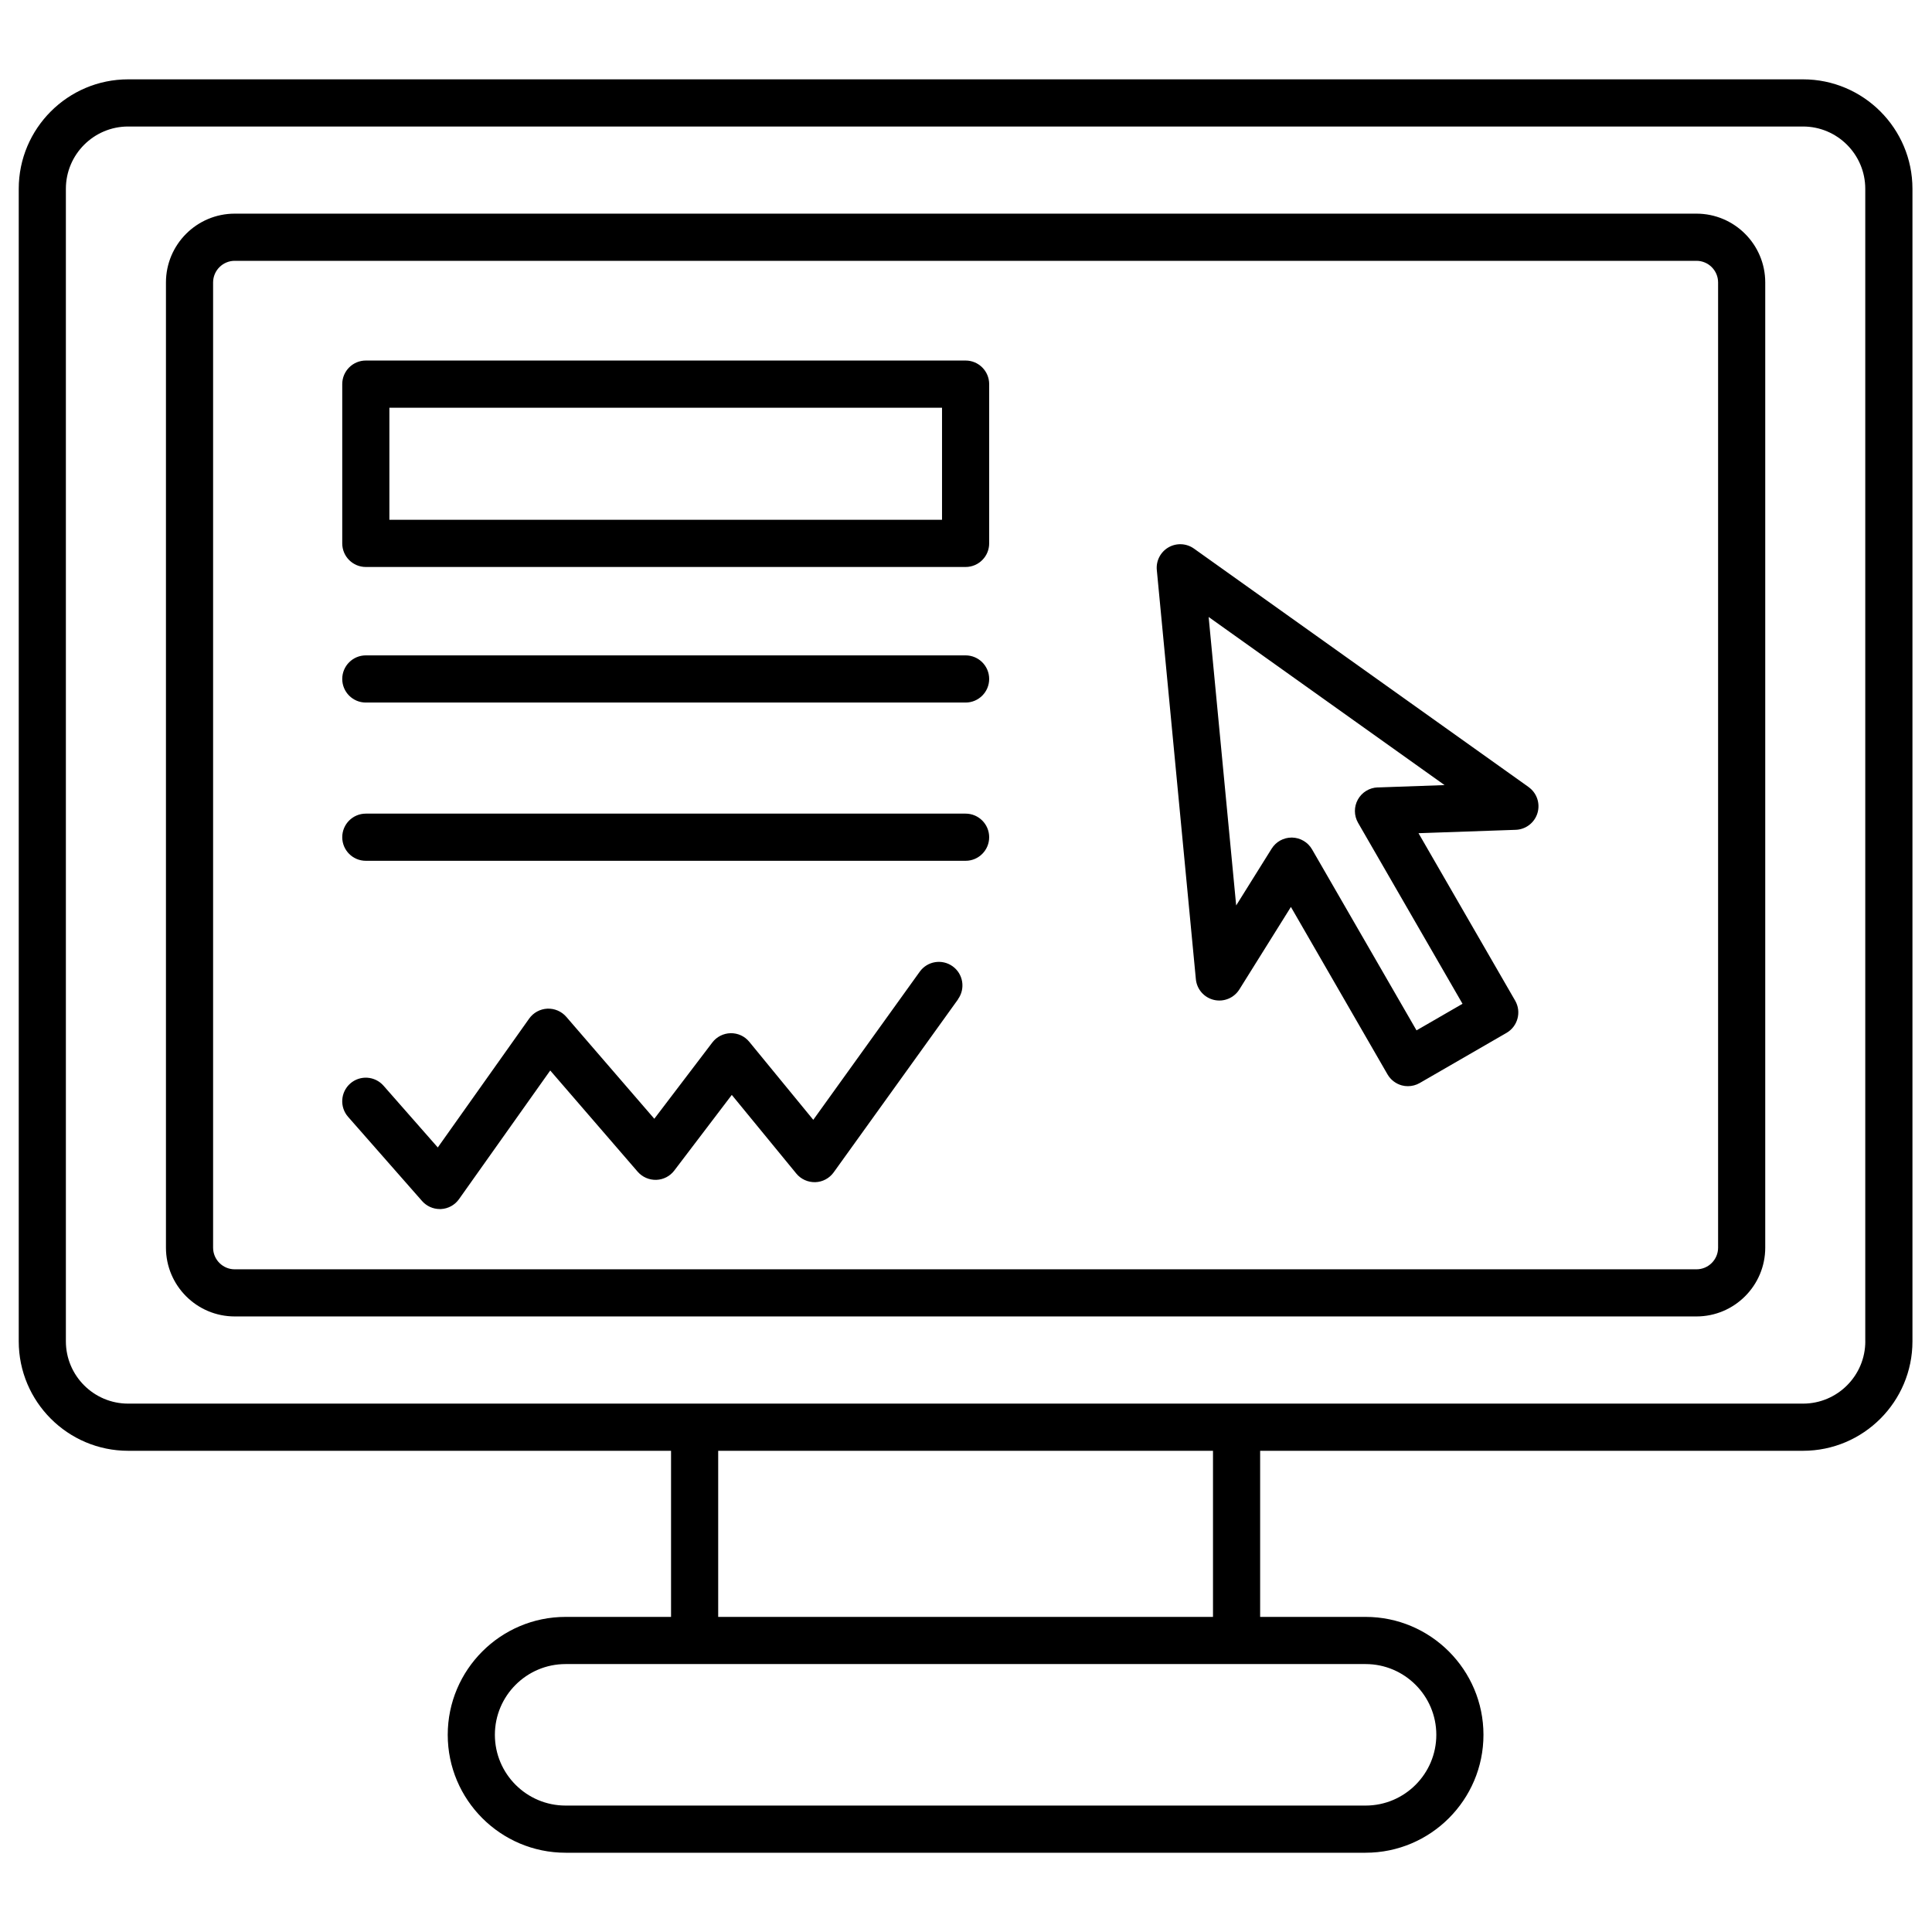 <?xml version="1.0" encoding="UTF-8"?> <svg xmlns="http://www.w3.org/2000/svg" xmlns:xlink="http://www.w3.org/1999/xlink" width="1024" zoomAndPan="magnify" viewBox="0 0 768 768" height="1024" preserveAspectRatio="xMidYMid meet" version="1.0"><defs><clipPath id="4b812b5875"><path d="M 7.34 31.508 L 760.34 31.508 L 760.34 736.508 L 7.34 736.508 Z M 7.34 31.508 " clip-rule="nonzero"></path></clipPath></defs><g clip-path="url(#4b812b5875)"><path fill="#000000" d="M 716.734 31.539 L 50.941 31.539 C 26.953 31.539 7.449 51.055 7.449 75.055 L 7.449 533.195 C 7.449 557.195 26.953 576.711 50.941 576.711 L 266.75 576.711 L 266.75 642.742 L 224.832 642.742 C 199 642.742 177.98 663.773 177.98 689.617 C 177.98 715.461 199 736.492 224.832 736.492 L 542.844 736.492 C 568.676 736.492 589.699 715.461 589.699 689.617 C 589.699 663.773 568.676 642.742 542.844 642.742 L 500.926 642.742 L 500.926 576.711 L 716.734 576.711 C 740.723 576.711 760.23 557.195 760.23 533.195 L 760.23 75.055 C 760.23 51.055 740.723 31.539 716.734 31.539 Z M 570.957 689.617 C 570.957 705.117 558.355 717.742 542.844 717.742 L 224.832 717.742 C 209.34 717.742 196.723 705.133 196.723 689.617 C 196.723 674.102 209.324 661.492 224.832 661.492 L 542.844 661.492 C 558.34 661.492 570.957 674.102 570.957 689.617 Z M 482.184 642.742 L 285.492 642.742 L 285.492 576.711 L 482.184 576.711 Z M 741.488 533.195 C 741.488 546.852 730.387 557.961 716.734 557.961 L 50.941 557.961 C 37.293 557.961 26.188 546.852 26.188 533.195 L 26.188 75.055 C 26.188 61.398 37.293 50.289 50.941 50.289 L 716.719 50.289 C 730.371 50.289 741.473 61.398 741.473 75.055 L 741.473 533.195 Z M 674.379 84.93 L 93.301 84.93 C 78.227 84.93 65.969 97.195 65.969 112.273 L 65.969 495.961 C 65.969 511.039 78.227 523.305 93.301 523.305 L 674.379 523.305 C 689.449 523.305 701.711 511.039 701.711 495.961 L 701.711 112.273 C 701.711 97.195 689.449 84.93 674.379 84.93 Z M 682.969 495.977 C 682.969 500.711 679.113 504.57 674.379 504.57 L 93.301 504.57 C 88.566 504.57 84.711 500.711 84.711 495.977 L 84.711 112.273 C 84.711 107.539 88.566 103.68 93.301 103.68 L 674.379 103.68 C 679.113 103.68 682.969 107.539 682.969 112.273 Z M 607.629 312.852 L 474.609 218.07 C 471.629 215.945 467.66 215.758 464.488 217.586 C 461.32 219.414 459.492 222.945 459.852 226.602 L 475.375 389.242 C 475.75 393.242 478.641 396.555 482.559 397.477 C 486.465 398.398 490.523 396.727 492.664 393.32 L 513.156 360.523 L 551.559 427.086 C 552.809 429.242 554.855 430.805 557.246 431.461 C 558.043 431.68 558.855 431.773 559.664 431.773 C 561.289 431.773 562.914 431.352 564.352 430.523 L 598.867 410.586 C 603.348 407.992 604.879 402.258 602.301 397.773 L 563.883 331.211 L 602.52 329.867 C 606.535 329.727 610.02 327.039 611.172 323.195 C 612.328 319.352 610.906 315.195 607.629 312.867 Z M 547.641 313.008 C 544.359 313.117 541.363 314.961 539.77 317.836 C 538.176 320.711 538.207 324.211 539.848 327.07 L 581.375 399.023 L 563.086 409.586 L 521.559 337.633 C 519.918 334.789 516.887 333.008 513.609 332.945 C 513.562 332.945 513.5 332.945 513.453 332.945 C 510.219 332.945 507.223 334.602 505.504 337.352 L 491.398 359.93 L 480.453 245.258 L 574.238 312.086 L 547.641 313.023 Z M 380.84 397.242 L 331.395 466.039 C 329.691 468.398 326.988 469.852 324.086 469.93 C 321.195 470.008 318.383 468.758 316.543 466.508 L 290.898 435.242 L 268.031 465.32 C 266.328 467.57 263.691 468.93 260.863 469.008 C 258.035 469.086 255.336 467.898 253.477 465.773 L 218.727 425.539 L 182.461 476.68 C 180.805 479.023 178.168 480.461 175.309 480.617 C 175.152 480.617 174.98 480.617 174.824 480.617 C 172.137 480.617 169.578 479.461 167.781 477.43 L 138.371 443.961 C 134.953 440.07 135.344 434.148 139.215 430.727 C 143.105 427.305 149.023 427.695 152.445 431.57 L 174.027 456.133 L 210.355 404.898 C 212.027 402.555 214.68 401.102 217.555 400.961 C 220.445 400.836 223.207 402.023 225.098 404.195 L 260.098 444.727 L 283.152 414.414 C 284.883 412.133 287.57 410.773 290.43 410.711 C 293.332 410.664 296.035 411.914 297.848 414.133 L 323.289 445.148 L 365.613 386.258 C 368.629 382.055 374.484 381.102 378.684 384.117 C 382.887 387.133 383.84 392.992 380.824 397.195 Z M 383.84 143.32 L 145.418 143.32 C 140.246 143.32 136.047 147.523 136.047 152.695 L 136.047 216.008 C 136.047 221.18 140.246 225.383 145.418 225.383 L 383.84 225.383 C 389.008 225.383 393.211 221.18 393.211 216.008 L 393.211 152.695 C 393.211 147.523 389.008 143.32 383.84 143.32 Z M 374.469 206.633 L 154.785 206.633 L 154.785 162.07 L 374.469 162.07 Z M 393.211 269.898 C 393.211 275.07 389.008 279.273 383.84 279.273 L 145.418 279.273 C 140.246 279.273 136.047 275.07 136.047 269.898 C 136.047 264.727 140.246 260.523 145.418 260.523 L 383.84 260.523 C 389.008 260.523 393.211 264.727 393.211 269.898 Z M 393.211 332.805 C 393.211 337.977 389.008 342.18 383.84 342.18 L 145.418 342.18 C 140.246 342.18 136.047 337.977 136.047 332.805 C 136.047 327.633 140.246 323.43 145.418 323.43 L 383.84 323.43 C 389.008 323.43 393.211 327.633 393.211 332.805 Z M 393.211 332.805 " fill-opacity="1" fill-rule="nonzero"></path></g></svg> 
